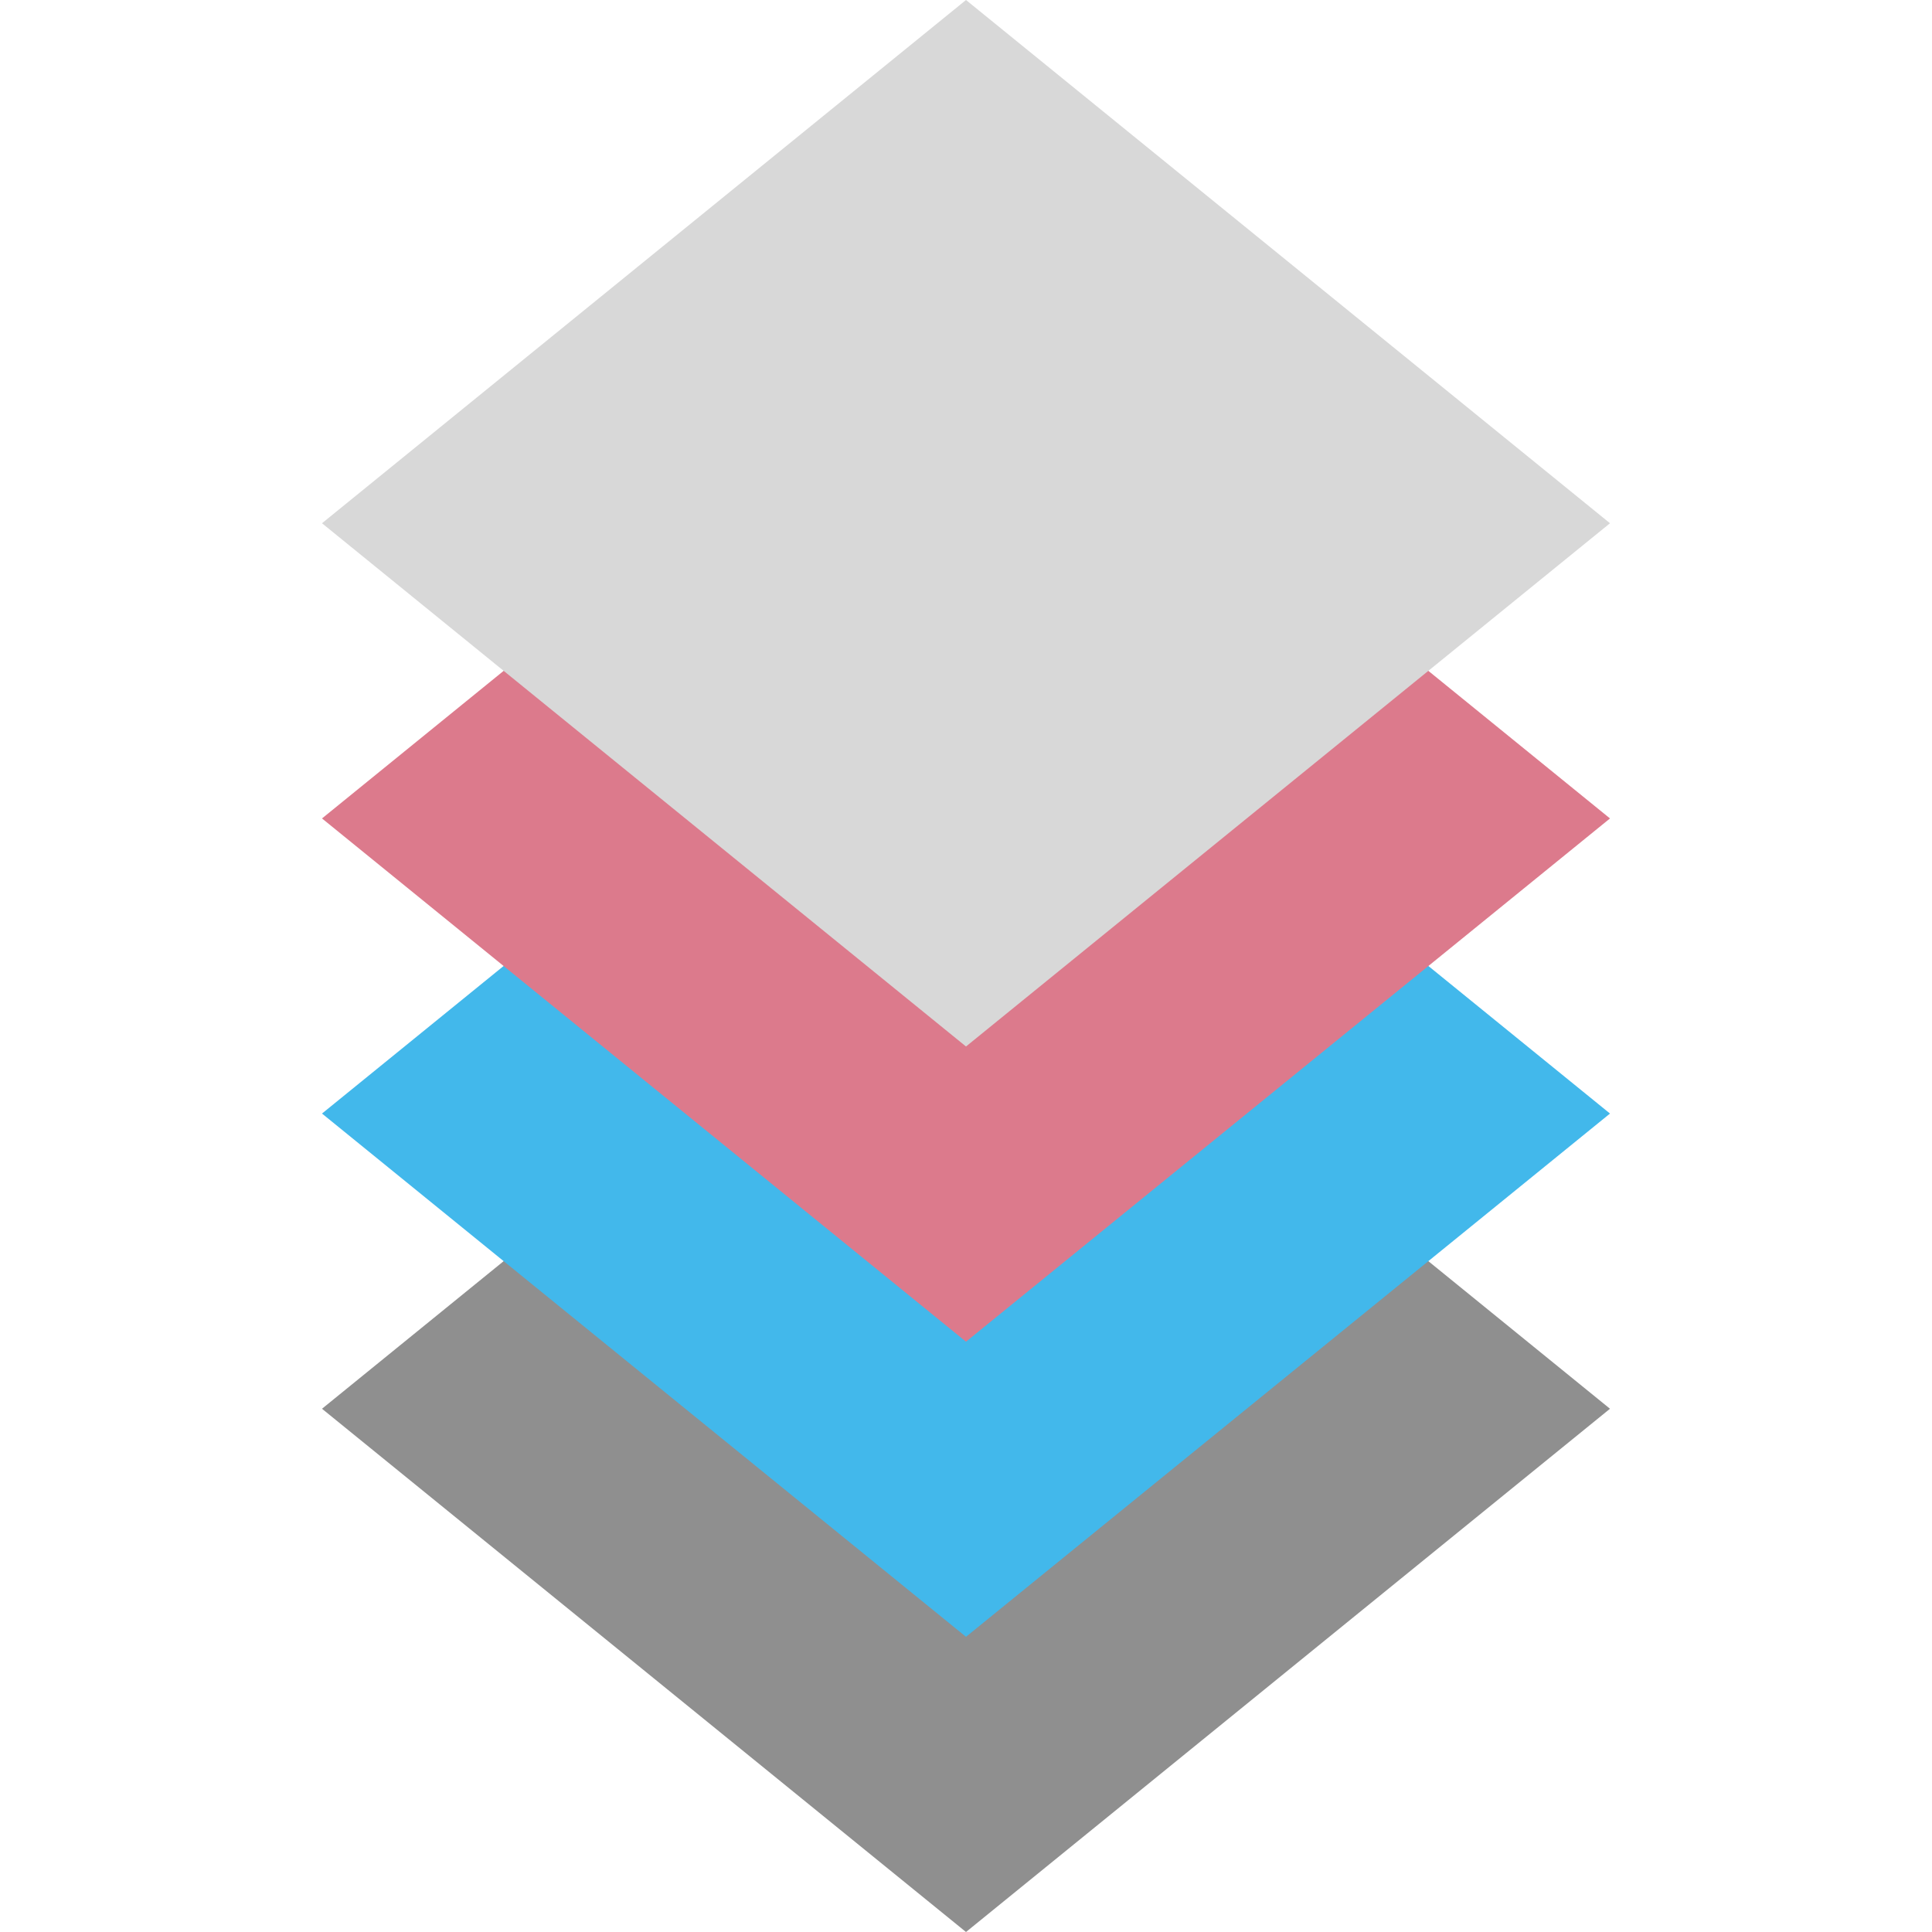 <?xml version="1.0" encoding="UTF-8" standalone="no"?>
<svg xmlns:dc="http://purl.org/dc/elements/1.1/"
   xmlns:cc="http://creativecommons.org/ns#"
   xmlns:rdf="http://www.w3.org/1999/02/22-rdf-syntax-ns#"
   xmlns:svg="http://www.w3.org/2000/svg"
   xmlns="http://www.w3.org/2000/svg"
   xmlns:sodipodi="http://sodipodi.sourceforge.net/DTD/sodipodi-0.dtd"
   xmlns:inkscape="http://www.inkscape.org/namespaces/inkscape" id="Слой_1" data-name="Слой 1" viewBox="0 0 24 24" version="1.1" sodipodi:docname="show_all_copper_layers.svg" inkscape:version="1.0.1 (3bc2e813f5, 2020-09-07)">
   <sodipodi:namedview pagecolor="#111111" bordercolor="#666666" borderopacity="1" objecttolerance="10" gridtolerance="10" guidetolerance="10" inkscape:pageopacity="0" inkscape:pageshadow="2" inkscape:window-width="1609" inkscape:window-height="1286" id="namedview30" showgrid="true" inkscape:zoom="27.961538" inkscape:cx="3.3259971" inkscape:cy="13" inkscape:window-x="0" inkscape:window-y="37" inkscape:window-maximized="0" inkscape:document-rotation="0" inkscape:current-layer="Слой_1">
      <inkscape:grid type="xygrid" id="grid_kicad" spacingx="0.5" spacingy="0.5" color="#9999ff" opacity="0.13" empspacing="2" />
   </sodipodi:namedview>
   <defs id="defs27183">
      <style id="style27181">.cls-1{fill:#8f8f8f;}.cls-2{fill:#42B8EB;}.cls-3{fill:#DC7A8C;}.cls-4{fill:#d8d8d8;}</style>
   </defs>
   <title id="title27185">show_all_copper_layers</title>
   <polygon class="cls-1" points="5,18.5 13,12 21,18.5 13,25 " id="polygon27187" transform="translate(-1,-1)" />
   <polygon class="cls-2" points="5,14.833 13,8.333 21,14.833 13,21.333 " id="polygon27189" transform="translate(-1,-1)" />
   <polygon class="cls-3" points="5,11.167 13,4.667 21,11.167 13,17.667 " id="polygon27191" transform="translate(-1,-1)" />
   <polygon class="cls-4" points="5,7.5 13,1 21,7.5 13,14 " id="polygon27193" transform="translate(-1,-1)" />
</svg>
